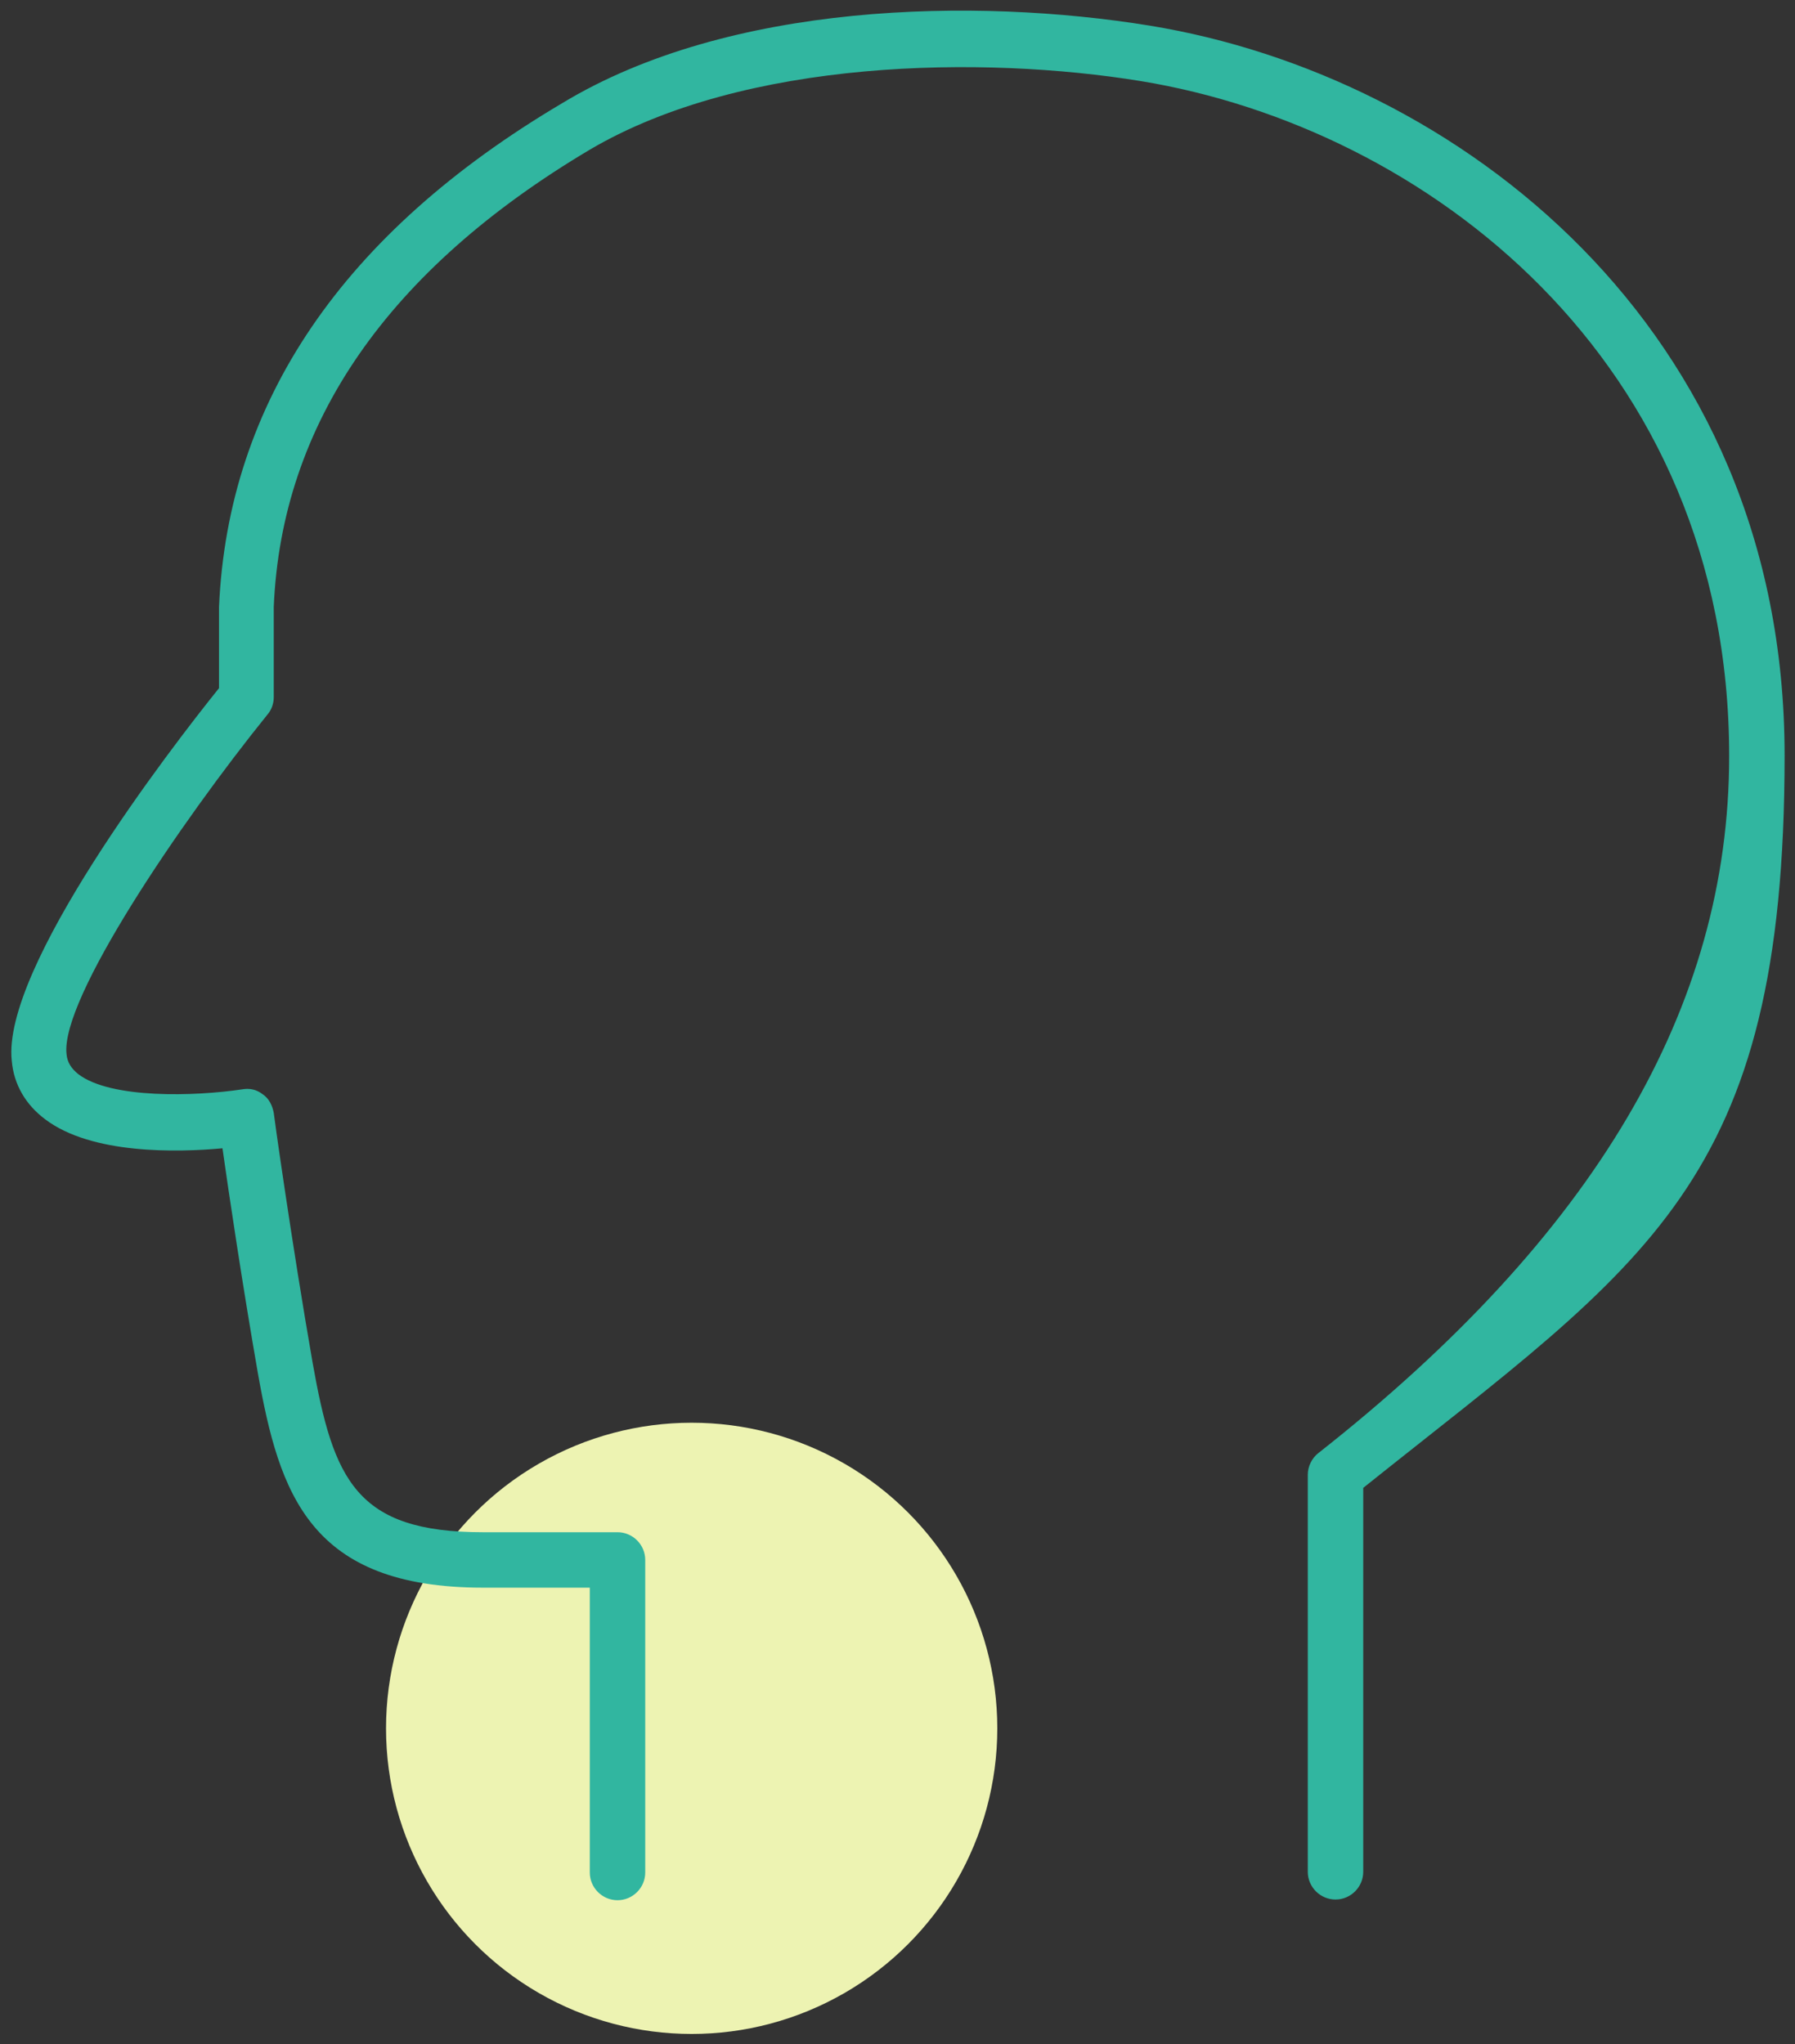 <?xml version="1.0" encoding="UTF-8"?>
<svg id="_レイヤー_1" data-name="レイヤー_1" xmlns="http://www.w3.org/2000/svg" version="1.1" viewBox="0 0 259 295">
  <rect x="0" y="0" width="259" height="295" fill="#333333" stroke="none"/>
  <!-- Generator: Adobe Illustrator 29.8.2, SVG Export Plug-In . SVG Version: 2.1.1 Build 3)  -->
  <defs>
    <style>
      .st0 {
        fill: #31b6a0;
      }

      .st1 {
        fill: #edf3b2;
      }
    </style>
  </defs>
  <circle class="st1" cx="99.8" cy="249.4" r="44.1"/>
  <path class="st0" d="M192.7,274.1c-2.2,0-4-1.8-4-4v-57.3c0-1.2.6-2.4,1.5-3.1,39.9-31.4,59.3-64.3,59.3-100.6,0-57.4-44-90.7-84.9-97.4-22.7-3.7-57.1-3.3-79.5,9.9-29.1,17.3-44.5,39.5-45.6,66v13c0,.9-.3,1.8-.9,2.5-12.6,15.6-29.9,41.1-29,49,.1,1.2.7,2.1,1.7,2.9,4.7,3.6,16.9,3.2,23.6,2.2,1.1-.2,2.1,0,3,.7.9.6,1.4,1.6,1.6,2.7,0,.2,2.6,18.8,5.6,36,3,17,6.3,24.5,24.6,24.5h19.4c2.2,0,4,1.8,4,4v45.1c0,2.2-1.8,4-4,4s-4-1.8-4-4v-41.1h-15.4c-25,0-29.4-13.5-32.5-31-2.2-12.6-4.2-26-5.1-32.4-6.5.6-18.9.9-25.6-4.2-2.8-2.1-4.5-5-4.8-8.4-1.5-13.4,22.9-45.1,29.9-53.8v-11.7c1.3-29.6,17.9-54,49.5-72.7C105.2.3,140.7-.4,165.9,3.7c44.1,7.2,91.6,43.3,91.6,105.3s-19.9,73-60.8,105.7v55.4c0,2.2-1.8,4-4,4Z"/>
</svg>